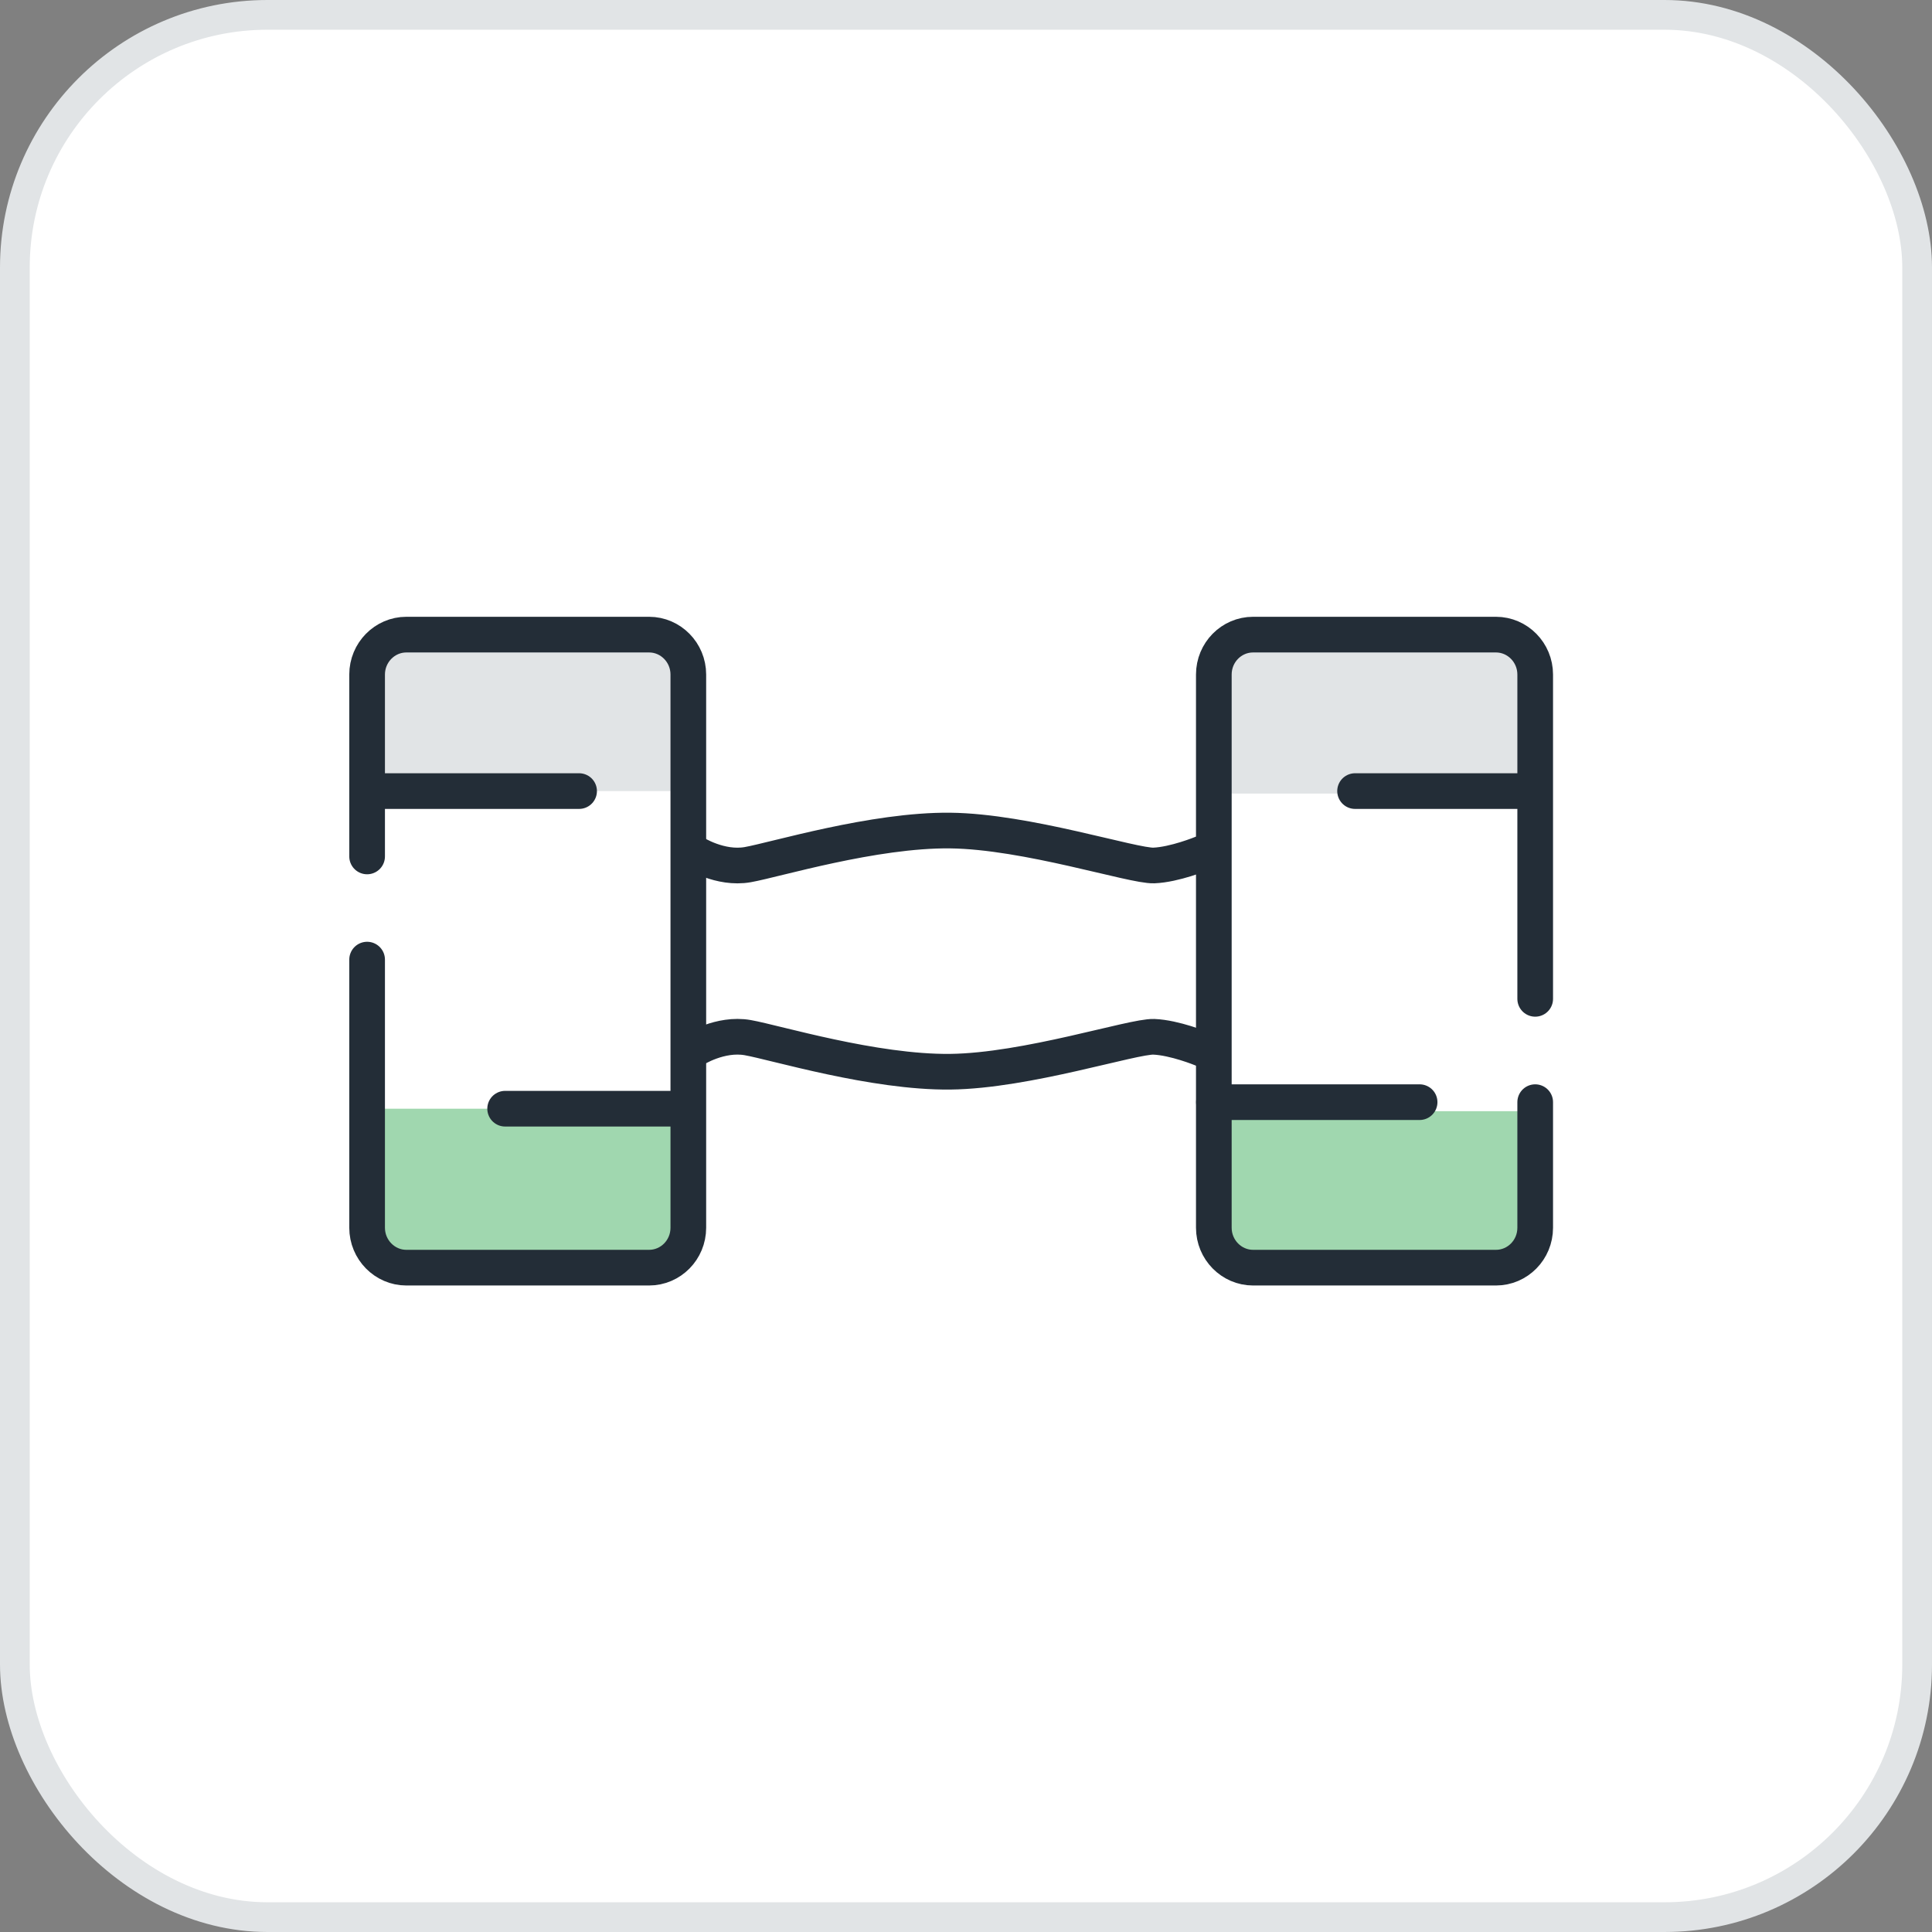 <svg width="65" height="65" viewBox="0 0 65 65" fill="none" xmlns="http://www.w3.org/2000/svg">
<rect x="0" y="0" width="65" height="65" fill="#808080" stroke="none"/>
<rect x="0.5" y="0.5" width="64" height="64" rx="8.5" fill="white"/>
<rect x="0.5" y="0.5" width="64" height="64" rx="8.5" stroke="#E1E4E6"/>
<path fill-rule="evenodd" clip-rule="evenodd" d="M40.828 40.955C40.87 41.807 41.612 42.495 42.532 42.495H49.899C50.842 42.495 51.612 41.774 51.612 40.89V37.385H40.833V40.955H40.828Z" fill="#A0D7AF"/>
<path fill-rule="evenodd" clip-rule="evenodd" d="M51.366 22.521C51.114 21.927 50.511 21.505 49.797 21.505H42.509C41.8 21.505 41.197 21.922 40.941 22.521C40.871 22.689 40.829 22.876 40.819 23.068V26.699H51.482V23.138C51.482 22.918 51.436 22.712 51.356 22.521H51.366Z" fill="#E1E4E6"/>
<path fill-rule="evenodd" clip-rule="evenodd" d="M23.34 23.045C23.298 22.193 22.556 21.505 21.636 21.505H14.269C13.326 21.505 12.556 22.226 12.556 23.11V26.615H23.335V23.045H23.34Z" fill="#E1E4E6"/>
<path fill-rule="evenodd" clip-rule="evenodd" d="M12.546 41.48C12.798 42.074 13.4 42.495 14.115 42.495H21.402C22.112 42.495 22.714 42.078 22.971 41.48C23.041 41.311 23.083 41.124 23.092 40.932V37.301H12.425V40.857C12.425 41.082 12.467 41.288 12.551 41.475L12.546 41.48Z" fill="#A0D7AF"/>
<path d="M12.351 28.814V22.694C12.351 21.954 12.944 21.351 13.672 21.351H21.837C22.565 21.351 23.158 21.954 23.158 22.694V41.306C23.158 42.05 22.565 42.649 21.837 42.649H13.672C12.944 42.649 12.351 42.045 12.351 41.306V32.285" stroke="#232D37" stroke-width="1.2" stroke-miterlimit="10" stroke-linecap="round"/>
<path d="M51.65 37.081V41.306C51.65 42.05 51.057 42.649 50.329 42.649H42.159C41.431 42.649 40.838 42.045 40.838 41.306V22.694C40.838 21.95 41.431 21.351 42.159 21.351H50.329C51.057 21.351 51.65 21.954 51.65 22.694V33.605" stroke="#232D37" stroke-width="1.2" stroke-miterlimit="10" stroke-linecap="round"/>
<path d="M23.35 28.687C23.35 28.687 24.227 29.253 25.156 29.09C26.085 28.926 29.395 27.915 31.968 27.943C34.54 27.971 38.121 29.146 38.821 29.118C39.521 29.09 40.432 28.715 40.432 28.715" stroke="#232D37" stroke-width="1.2" stroke-miterlimit="10" stroke-linecap="round"/>
<path d="M23.35 35.313C23.35 35.313 24.227 34.747 25.156 34.91C26.085 35.074 29.395 36.085 31.968 36.057C34.54 36.029 38.121 34.854 38.821 34.882C39.521 34.91 40.432 35.285 40.432 35.285" stroke="#232D37" stroke-width="1.2" stroke-miterlimit="10" stroke-linecap="round"/>
<path d="M16.995 37.301H22.943" stroke="#232D37" stroke-width="1.2" stroke-miterlimit="10" stroke-linecap="round"/>
<path d="M45.59 26.615H51.538" stroke="#232D37" stroke-width="1.2" stroke-miterlimit="10" stroke-linecap="round"/>
<path d="M12.565 26.615H19.483" stroke="#232D37" stroke-width="1.2" stroke-miterlimit="10" stroke-linecap="round"/>
<path d="M40.842 37.081H47.761" stroke="#232D37" stroke-width="1.2" stroke-miterlimit="10" stroke-linecap="round"/>
</svg>
